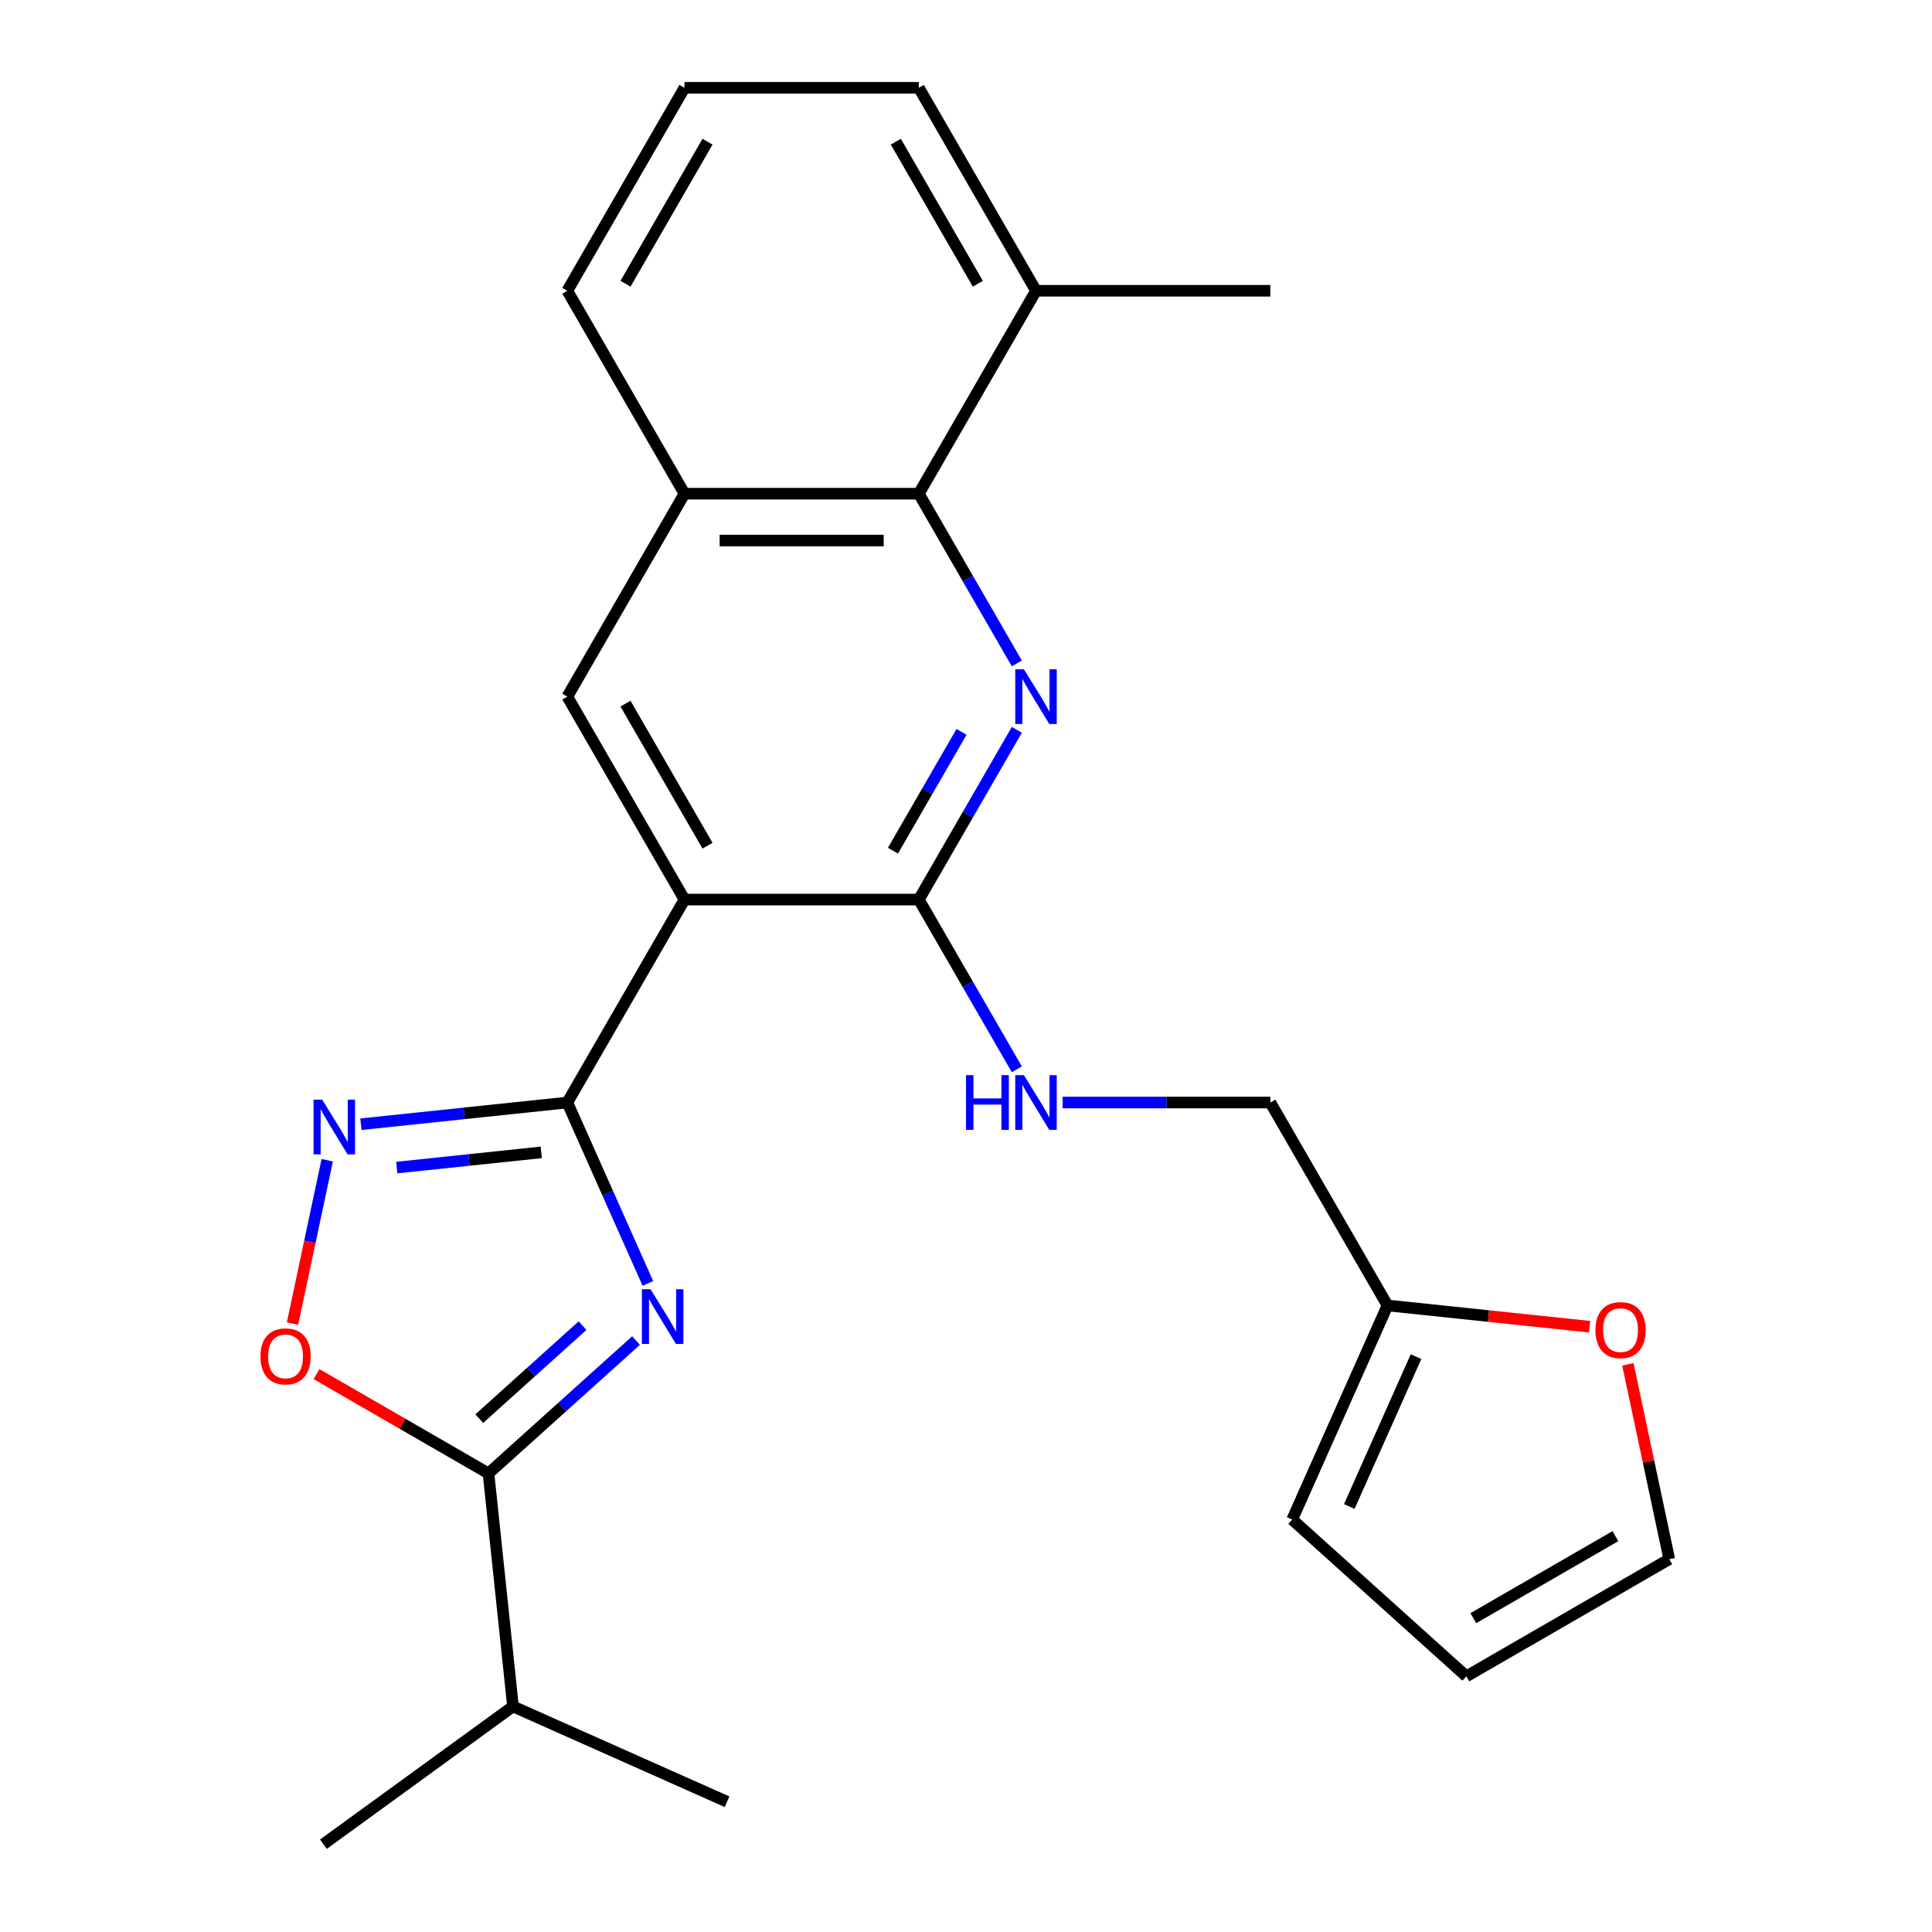 <?xml version='1.0' encoding='iso-8859-1'?>
<svg version='1.1' baseProfile='full'
              xmlns='http://www.w3.org/2000/svg'
                      xmlns:rdkit='http://www.rdkit.org/xml'
                      xmlns:xlink='http://www.w3.org/1999/xlink'
                  xml:space='preserve'
width='1000px' height='1000px' viewBox='0 0 1000 1000'>
<!-- END OF HEADER -->
<rect style='opacity:1.0;fill:#FFFFFF;stroke:none' width='1000' height='1000' x='0' y='0'> </rect>
<path class='bond-0' d='M 335.329,664.274 L 314.489,617.467' style='fill:none;fill-rule:evenodd;stroke:#0000FF;stroke-width:6px;stroke-linecap:butt;stroke-linejoin:miter;stroke-opacity:1' />
<path class='bond-0' d='M 314.489,617.467 L 293.649,570.661' style='fill:none;fill-rule:evenodd;stroke:#000000;stroke-width:6px;stroke-linecap:butt;stroke-linejoin:miter;stroke-opacity:1' />
<path class='bond-5' d='M 329.211,693.866 L 291.028,728.246' style='fill:none;fill-rule:evenodd;stroke:#0000FF;stroke-width:6px;stroke-linecap:butt;stroke-linejoin:miter;stroke-opacity:1' />
<path class='bond-5' d='M 291.028,728.246 L 252.846,762.626' style='fill:none;fill-rule:evenodd;stroke:#000000;stroke-width:6px;stroke-linecap:butt;stroke-linejoin:miter;stroke-opacity:1' />
<path class='bond-5' d='M 301.524,686.153 L 274.797,710.219' style='fill:none;fill-rule:evenodd;stroke:#0000FF;stroke-width:6px;stroke-linecap:butt;stroke-linejoin:miter;stroke-opacity:1' />
<path class='bond-5' d='M 274.797,710.219 L 248.069,734.284' style='fill:none;fill-rule:evenodd;stroke:#000000;stroke-width:6px;stroke-linecap:butt;stroke-linejoin:miter;stroke-opacity:1' />
<path class='bond-1' d='M 293.649,570.661 L 354.295,465.62' style='fill:none;fill-rule:evenodd;stroke:#000000;stroke-width:6px;stroke-linecap:butt;stroke-linejoin:miter;stroke-opacity:1' />
<path class='bond-4' d='M 293.649,570.661 L 240.222,576.276' style='fill:none;fill-rule:evenodd;stroke:#000000;stroke-width:6px;stroke-linecap:butt;stroke-linejoin:miter;stroke-opacity:1' />
<path class='bond-4' d='M 240.222,576.276 L 186.795,581.892' style='fill:none;fill-rule:evenodd;stroke:#0000FF;stroke-width:6px;stroke-linecap:butt;stroke-linejoin:miter;stroke-opacity:1' />
<path class='bond-4' d='M 280.157,596.471 L 242.758,600.402' style='fill:none;fill-rule:evenodd;stroke:#000000;stroke-width:6px;stroke-linecap:butt;stroke-linejoin:miter;stroke-opacity:1' />
<path class='bond-4' d='M 242.758,600.402 L 205.359,604.332' style='fill:none;fill-rule:evenodd;stroke:#0000FF;stroke-width:6px;stroke-linecap:butt;stroke-linejoin:miter;stroke-opacity:1' />
<path class='bond-3' d='M 354.295,465.62 L 475.586,465.62' style='fill:none;fill-rule:evenodd;stroke:#000000;stroke-width:6px;stroke-linecap:butt;stroke-linejoin:miter;stroke-opacity:1' />
<path class='bond-8' d='M 354.295,465.62 L 293.649,360.578' style='fill:none;fill-rule:evenodd;stroke:#000000;stroke-width:6px;stroke-linecap:butt;stroke-linejoin:miter;stroke-opacity:1' />
<path class='bond-8' d='M 366.207,437.734 L 323.755,364.205' style='fill:none;fill-rule:evenodd;stroke:#000000;stroke-width:6px;stroke-linecap:butt;stroke-linejoin:miter;stroke-opacity:1' />
<path class='bond-2' d='M 526.306,377.771 L 500.946,421.695' style='fill:none;fill-rule:evenodd;stroke:#0000FF;stroke-width:6px;stroke-linecap:butt;stroke-linejoin:miter;stroke-opacity:1' />
<path class='bond-2' d='M 500.946,421.695 L 475.586,465.62' style='fill:none;fill-rule:evenodd;stroke:#000000;stroke-width:6px;stroke-linecap:butt;stroke-linejoin:miter;stroke-opacity:1' />
<path class='bond-2' d='M 497.69,378.819 L 479.938,409.566' style='fill:none;fill-rule:evenodd;stroke:#0000FF;stroke-width:6px;stroke-linecap:butt;stroke-linejoin:miter;stroke-opacity:1' />
<path class='bond-2' d='M 479.938,409.566 L 462.186,440.313' style='fill:none;fill-rule:evenodd;stroke:#000000;stroke-width:6px;stroke-linecap:butt;stroke-linejoin:miter;stroke-opacity:1' />
<path class='bond-26' d='M 526.306,343.386 L 500.946,299.462' style='fill:none;fill-rule:evenodd;stroke:#0000FF;stroke-width:6px;stroke-linecap:butt;stroke-linejoin:miter;stroke-opacity:1' />
<path class='bond-26' d='M 500.946,299.462 L 475.586,255.537' style='fill:none;fill-rule:evenodd;stroke:#000000;stroke-width:6px;stroke-linecap:butt;stroke-linejoin:miter;stroke-opacity:1' />
<path class='bond-10' d='M 475.586,465.62 L 500.946,509.544' style='fill:none;fill-rule:evenodd;stroke:#000000;stroke-width:6px;stroke-linecap:butt;stroke-linejoin:miter;stroke-opacity:1' />
<path class='bond-10' d='M 500.946,509.544 L 526.306,553.469' style='fill:none;fill-rule:evenodd;stroke:#0000FF;stroke-width:6px;stroke-linecap:butt;stroke-linejoin:miter;stroke-opacity:1' />
<path class='bond-25' d='M 169.368,600.532 L 160.384,642.799' style='fill:none;fill-rule:evenodd;stroke:#0000FF;stroke-width:6px;stroke-linecap:butt;stroke-linejoin:miter;stroke-opacity:1' />
<path class='bond-25' d='M 160.384,642.799 L 151.4,685.067' style='fill:none;fill-rule:evenodd;stroke:#FF0000;stroke-width:6px;stroke-linecap:butt;stroke-linejoin:miter;stroke-opacity:1' />
<path class='bond-6' d='M 252.846,762.626 L 208.342,736.931' style='fill:none;fill-rule:evenodd;stroke:#000000;stroke-width:6px;stroke-linecap:butt;stroke-linejoin:miter;stroke-opacity:1' />
<path class='bond-6' d='M 208.342,736.931 L 163.837,711.236' style='fill:none;fill-rule:evenodd;stroke:#FF0000;stroke-width:6px;stroke-linecap:butt;stroke-linejoin:miter;stroke-opacity:1' />
<path class='bond-17' d='M 252.846,762.626 L 265.525,883.252' style='fill:none;fill-rule:evenodd;stroke:#000000;stroke-width:6px;stroke-linecap:butt;stroke-linejoin:miter;stroke-opacity:1' />
<path class='bond-7' d='M 475.586,255.537 L 354.295,255.537' style='fill:none;fill-rule:evenodd;stroke:#000000;stroke-width:6px;stroke-linecap:butt;stroke-linejoin:miter;stroke-opacity:1' />
<path class='bond-7' d='M 457.393,279.795 L 372.489,279.795' style='fill:none;fill-rule:evenodd;stroke:#000000;stroke-width:6px;stroke-linecap:butt;stroke-linejoin:miter;stroke-opacity:1' />
<path class='bond-15' d='M 475.586,255.537 L 536.232,150.496' style='fill:none;fill-rule:evenodd;stroke:#000000;stroke-width:6px;stroke-linecap:butt;stroke-linejoin:miter;stroke-opacity:1' />
<path class='bond-9' d='M 293.649,360.578 L 354.295,255.537' style='fill:none;fill-rule:evenodd;stroke:#000000;stroke-width:6px;stroke-linecap:butt;stroke-linejoin:miter;stroke-opacity:1' />
<path class='bond-19' d='M 354.295,255.537 L 293.649,150.496' style='fill:none;fill-rule:evenodd;stroke:#000000;stroke-width:6px;stroke-linecap:butt;stroke-linejoin:miter;stroke-opacity:1' />
<path class='bond-18' d='M 550.004,570.661 L 603.764,570.661' style='fill:none;fill-rule:evenodd;stroke:#0000FF;stroke-width:6px;stroke-linecap:butt;stroke-linejoin:miter;stroke-opacity:1' />
<path class='bond-18' d='M 603.764,570.661 L 657.523,570.661' style='fill:none;fill-rule:evenodd;stroke:#000000;stroke-width:6px;stroke-linecap:butt;stroke-linejoin:miter;stroke-opacity:1' />
<path class='bond-11' d='M 718.169,675.702 L 657.523,570.661' style='fill:none;fill-rule:evenodd;stroke:#000000;stroke-width:6px;stroke-linecap:butt;stroke-linejoin:miter;stroke-opacity:1' />
<path class='bond-12' d='M 718.169,675.702 L 770.466,681.199' style='fill:none;fill-rule:evenodd;stroke:#000000;stroke-width:6px;stroke-linecap:butt;stroke-linejoin:miter;stroke-opacity:1' />
<path class='bond-12' d='M 770.466,681.199 L 822.763,686.695' style='fill:none;fill-rule:evenodd;stroke:#FF0000;stroke-width:6px;stroke-linecap:butt;stroke-linejoin:miter;stroke-opacity:1' />
<path class='bond-13' d='M 718.169,675.702 L 668.835,786.507' style='fill:none;fill-rule:evenodd;stroke:#000000;stroke-width:6px;stroke-linecap:butt;stroke-linejoin:miter;stroke-opacity:1' />
<path class='bond-13' d='M 732.93,702.19 L 698.396,779.753' style='fill:none;fill-rule:evenodd;stroke:#000000;stroke-width:6px;stroke-linecap:butt;stroke-linejoin:miter;stroke-opacity:1' />
<path class='bond-14' d='M 842.577,706.173 L 853.295,756.597' style='fill:none;fill-rule:evenodd;stroke:#FF0000;stroke-width:6px;stroke-linecap:butt;stroke-linejoin:miter;stroke-opacity:1' />
<path class='bond-14' d='M 853.295,756.597 L 864.013,807.021' style='fill:none;fill-rule:evenodd;stroke:#000000;stroke-width:6px;stroke-linecap:butt;stroke-linejoin:miter;stroke-opacity:1' />
<path class='bond-16' d='M 668.835,786.507 L 758.972,867.667' style='fill:none;fill-rule:evenodd;stroke:#000000;stroke-width:6px;stroke-linecap:butt;stroke-linejoin:miter;stroke-opacity:1' />
<path class='bond-28' d='M 864.013,807.021 L 758.972,867.667' style='fill:none;fill-rule:evenodd;stroke:#000000;stroke-width:6px;stroke-linecap:butt;stroke-linejoin:miter;stroke-opacity:1' />
<path class='bond-28' d='M 836.128,795.11 L 762.599,837.562' style='fill:none;fill-rule:evenodd;stroke:#000000;stroke-width:6px;stroke-linecap:butt;stroke-linejoin:miter;stroke-opacity:1' />
<path class='bond-22' d='M 536.232,150.496 L 657.523,150.496' style='fill:none;fill-rule:evenodd;stroke:#000000;stroke-width:6px;stroke-linecap:butt;stroke-linejoin:miter;stroke-opacity:1' />
<path class='bond-27' d='M 536.232,150.496 L 475.586,45.455' style='fill:none;fill-rule:evenodd;stroke:#000000;stroke-width:6px;stroke-linecap:butt;stroke-linejoin:miter;stroke-opacity:1' />
<path class='bond-27' d='M 506.127,146.869 L 463.675,73.34' style='fill:none;fill-rule:evenodd;stroke:#000000;stroke-width:6px;stroke-linecap:butt;stroke-linejoin:miter;stroke-opacity:1' />
<path class='bond-23' d='M 265.525,883.252 L 167.398,954.545' style='fill:none;fill-rule:evenodd;stroke:#000000;stroke-width:6px;stroke-linecap:butt;stroke-linejoin:miter;stroke-opacity:1' />
<path class='bond-24' d='M 265.525,883.252 L 376.33,932.586' style='fill:none;fill-rule:evenodd;stroke:#000000;stroke-width:6px;stroke-linecap:butt;stroke-linejoin:miter;stroke-opacity:1' />
<path class='bond-20' d='M 293.649,150.496 L 354.295,45.455' style='fill:none;fill-rule:evenodd;stroke:#000000;stroke-width:6px;stroke-linecap:butt;stroke-linejoin:miter;stroke-opacity:1' />
<path class='bond-20' d='M 323.755,146.869 L 366.207,73.34' style='fill:none;fill-rule:evenodd;stroke:#000000;stroke-width:6px;stroke-linecap:butt;stroke-linejoin:miter;stroke-opacity:1' />
<path class='bond-21' d='M 354.295,45.455 L 475.586,45.455' style='fill:none;fill-rule:evenodd;stroke:#000000;stroke-width:6px;stroke-linecap:butt;stroke-linejoin:miter;stroke-opacity:1' />
<path  class='atom-0' d='M 336.723 667.306
L 346.003 682.306
Q 346.923 683.786, 348.403 686.466
Q 349.883 689.146, 349.963 689.306
L 349.963 667.306
L 353.723 667.306
L 353.723 695.626
L 349.843 695.626
L 339.883 679.226
Q 338.723 677.306, 337.483 675.106
Q 336.283 672.906, 335.923 672.226
L 335.923 695.626
L 332.243 695.626
L 332.243 667.306
L 336.723 667.306
' fill='#0000FF'/>
<path  class='atom-3' d='M 529.972 346.418
L 539.252 361.418
Q 540.172 362.898, 541.652 365.578
Q 543.132 368.258, 543.212 368.418
L 543.212 346.418
L 546.972 346.418
L 546.972 374.738
L 543.092 374.738
L 533.132 358.338
Q 531.972 356.418, 530.732 354.218
Q 529.532 352.018, 529.172 351.338
L 529.172 374.738
L 525.492 374.738
L 525.492 346.418
L 529.972 346.418
' fill='#0000FF'/>
<path  class='atom-5' d='M 166.763 569.179
L 176.043 584.179
Q 176.963 585.659, 178.443 588.339
Q 179.923 591.019, 180.003 591.179
L 180.003 569.179
L 183.763 569.179
L 183.763 597.499
L 179.883 597.499
L 169.923 581.099
Q 168.763 579.179, 167.523 576.979
Q 166.323 574.779, 165.963 574.099
L 165.963 597.499
L 162.283 597.499
L 162.283 569.179
L 166.763 569.179
' fill='#0000FF'/>
<path  class='atom-7' d='M 134.805 702.06
Q 134.805 695.26, 138.165 691.46
Q 141.525 687.66, 147.805 687.66
Q 154.085 687.66, 157.445 691.46
Q 160.805 695.26, 160.805 702.06
Q 160.805 708.94, 157.405 712.86
Q 154.005 716.74, 147.805 716.74
Q 141.565 716.74, 138.165 712.86
Q 134.805 708.98, 134.805 702.06
M 147.805 713.54
Q 152.125 713.54, 154.445 710.66
Q 156.805 707.74, 156.805 702.06
Q 156.805 696.5, 154.445 693.7
Q 152.125 690.86, 147.805 690.86
Q 143.485 690.86, 141.125 693.66
Q 138.805 696.46, 138.805 702.06
Q 138.805 707.78, 141.125 710.66
Q 143.485 713.54, 147.805 713.54
' fill='#FF0000'/>
<path  class='atom-11' d='M 500.012 556.501
L 503.852 556.501
L 503.852 568.541
L 518.332 568.541
L 518.332 556.501
L 522.172 556.501
L 522.172 584.821
L 518.332 584.821
L 518.332 571.741
L 503.852 571.741
L 503.852 584.821
L 500.012 584.821
L 500.012 556.501
' fill='#0000FF'/>
<path  class='atom-11' d='M 529.972 556.501
L 539.252 571.501
Q 540.172 572.981, 541.652 575.661
Q 543.132 578.341, 543.212 578.501
L 543.212 556.501
L 546.972 556.501
L 546.972 584.821
L 543.092 584.821
L 533.132 568.421
Q 531.972 566.501, 530.732 564.301
Q 529.532 562.101, 529.172 561.421
L 529.172 584.821
L 525.492 584.821
L 525.492 556.501
L 529.972 556.501
' fill='#0000FF'/>
<path  class='atom-13' d='M 825.795 688.46
Q 825.795 681.66, 829.155 677.86
Q 832.515 674.06, 838.795 674.06
Q 845.075 674.06, 848.435 677.86
Q 851.795 681.66, 851.795 688.46
Q 851.795 695.34, 848.395 699.26
Q 844.995 703.14, 838.795 703.14
Q 832.555 703.14, 829.155 699.26
Q 825.795 695.38, 825.795 688.46
M 838.795 699.94
Q 843.115 699.94, 845.435 697.06
Q 847.795 694.14, 847.795 688.46
Q 847.795 682.9, 845.435 680.1
Q 843.115 677.26, 838.795 677.26
Q 834.475 677.26, 832.115 680.06
Q 829.795 682.86, 829.795 688.46
Q 829.795 694.18, 832.115 697.06
Q 834.475 699.94, 838.795 699.94
' fill='#FF0000'/>
</svg>
